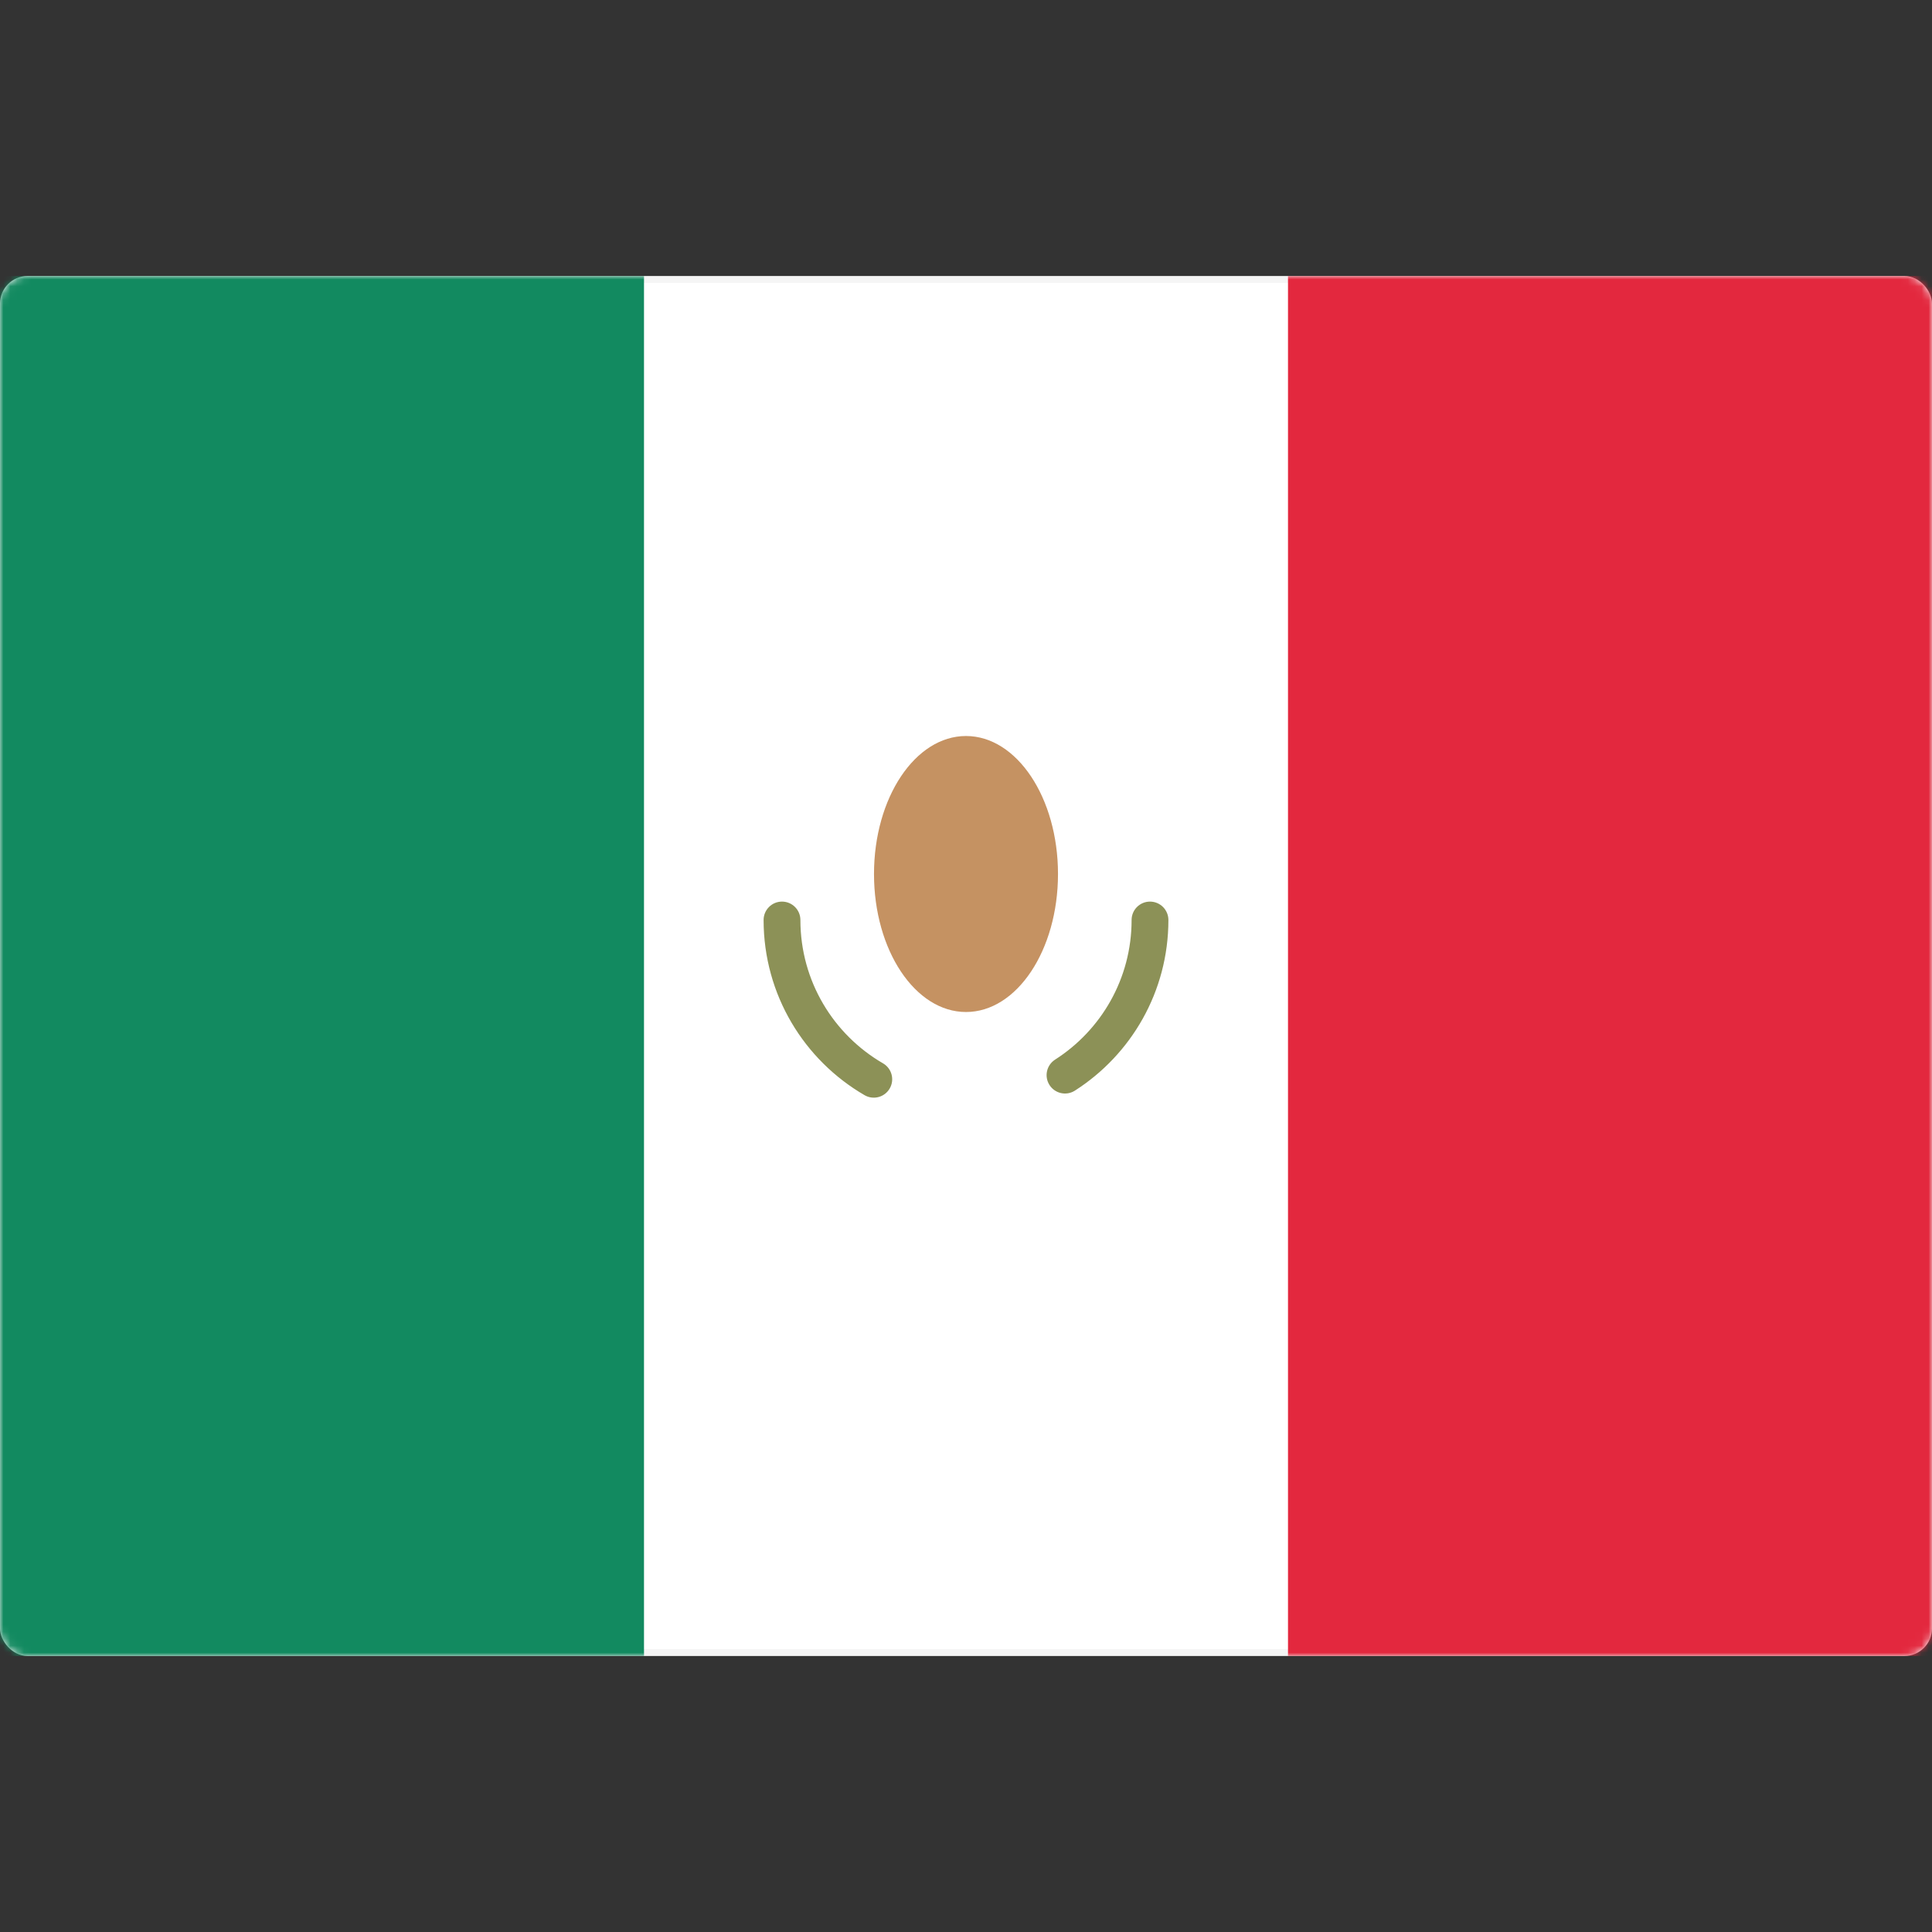 <svg width="280" height="280" viewBox="0 0 280 280" fill="none" xmlns="http://www.w3.org/2000/svg">
<rect x="0" y="0" width="280" height="280" fill="#333333" stroke="none"/>
<rect x="0.5" y="40.5" width="279" height="199" rx="3.5" fill="white" stroke="#F5F5F5"/>
<mask id="mask0_9529_101392" style="mask-type:luminance" maskUnits="userSpaceOnUse" x="0" y="40" width="280" height="200">
<rect x="0.5" y="40.5" width="279" height="199" rx="3.5" fill="white" stroke="white"/>
</mask>
<g mask="url(#mask0_9529_101392)">
<rect x="186.667" y="40" width="93.333" height="200" fill="#E3283E"/>
<path fill-rule="evenodd" clip-rule="evenodd" d="M0 240H93.333V40H0V240Z" fill="#128A60"/>
<path d="M127.305 155.262L127.974 154.108H127.974L127.305 155.262ZM127.789 157.084L128.943 157.753L128.943 157.753L127.789 157.084ZM125.967 157.568L126.636 156.415H126.636L125.967 157.568ZM155.067 156.938L154.348 155.815L155.067 156.938ZM153.225 156.533L152.102 157.251V157.251L153.225 156.533ZM153.63 154.691L152.912 153.568H152.912L153.63 154.691ZM116 133.333C116 131.861 114.806 130.667 113.333 130.667V133.333H116ZM127.974 154.108C120.809 149.951 116 142.202 116 133.333H113.333C113.333 143.191 118.682 151.8 126.636 156.415L127.974 154.108ZM128.943 157.753C129.682 156.479 129.248 154.847 127.974 154.108L126.636 156.415L126.636 156.415L128.943 157.753ZM125.298 158.721C126.572 159.46 128.203 159.027 128.943 157.753L126.636 156.415L125.298 158.721ZM110.667 133.333C110.667 144.18 116.556 153.649 125.298 158.721L126.636 156.415C118.682 151.8 113.333 143.191 113.333 133.333H110.667ZM113.333 130.667C111.861 130.667 110.667 131.861 110.667 133.333H113.333V130.667ZM169.333 133.333C169.333 131.861 168.139 130.667 166.667 130.667V133.333H169.333ZM155.785 158.061C163.927 152.854 169.333 143.726 169.333 133.333H166.667C166.667 142.779 161.756 151.077 154.348 155.815L155.785 158.061ZM152.102 157.251C152.896 158.492 154.545 158.855 155.785 158.061L154.348 155.815L152.102 157.251ZM152.912 153.568C151.671 154.362 151.308 156.011 152.102 157.251L154.348 155.815L154.348 155.815L152.912 153.568ZM164 133.333C164 141.831 159.585 149.3 152.912 153.568L154.348 155.815C161.756 151.077 166.667 142.779 166.667 133.333H164ZM166.667 130.667C165.194 130.667 164 131.861 164 133.333H166.667V130.667Z" fill="#8C9157"/>
<ellipse cx="140" cy="126.668" rx="13.333" ry="20" fill="#C59262"/>
</g>
</svg>
